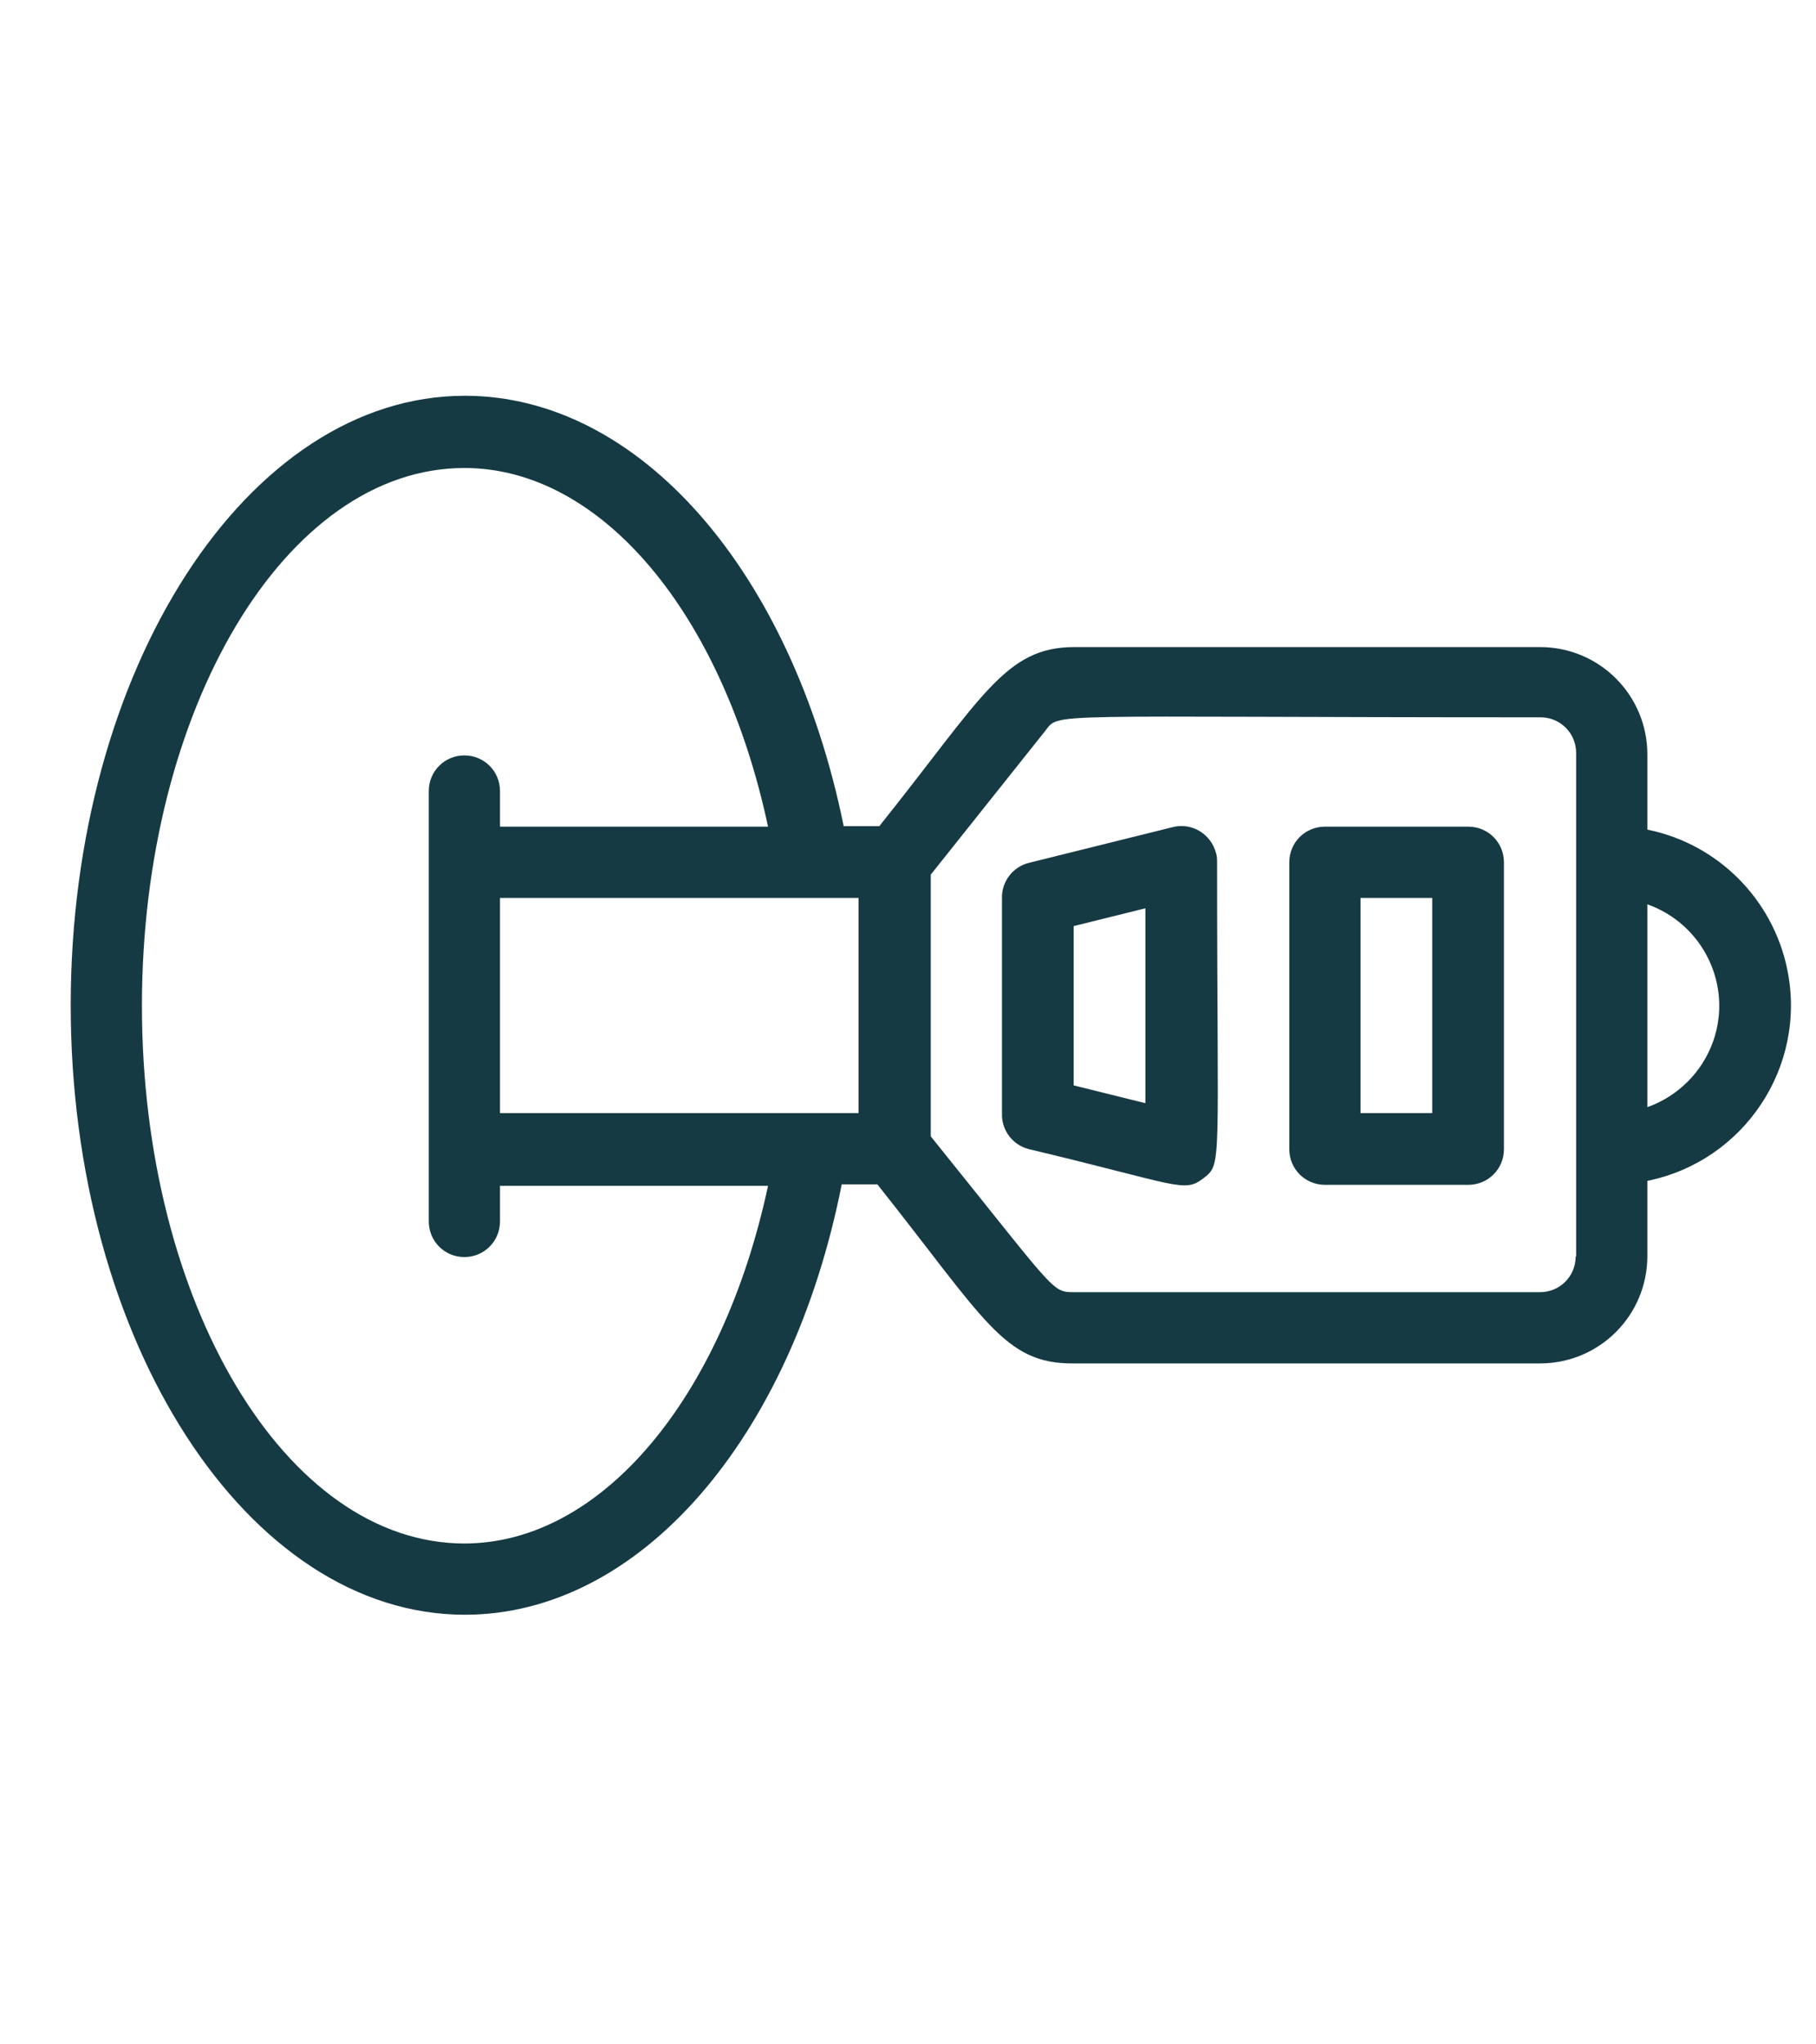 <?xml version="1.0" encoding="utf-8"?>
<!-- Generator: Adobe Illustrator 26.0.3, SVG Export Plug-In . SVG Version: 6.00 Build 0)  -->
<svg version="1.1" id="Layer_1" xmlns="http://www.w3.org/2000/svg" xmlns:xlink="http://www.w3.org/1999/xlink" x="0px" y="0px"
	 viewBox="0 0 367.2 413.2" style="enable-background:new 0 0 367.2 413.2;" xml:space="preserve">
<style type="text/css">
	.st0{fill:#153A44;}
</style>
<g id="Ignition_Key_00000014622460157227241790000009792332871456495495_">
	<path class="st0" d="M333.1,167.7v-15.2c0-12-9.7-21.7-21.7-21.7h-94.2c-14,0-18.6,10.2-39.4,36.2h-7.2c-10.5-51.5-41.3-87-76.6-87
		c-44,0-79.7,55.3-79.7,123.2s35.7,123.2,79.7,123.2c35.3,0,66-35.5,76.2-87h7.2c21.7,27.3,25.6,36.2,39.4,36.2h94.6
		c12,0,21.7-9.7,21.7-21.7v-15.2c19.6-4,32.3-23.1,28.3-42.7C358.5,181.8,347.4,170.6,333.1,167.7L333.1,167.7z M93.9,312
		c-36.2,0-65.2-48.8-65.2-108.7s29-108.7,65.2-108.7c27.7,0,52.2,29.4,61.4,72.5h-54.2v-7.2c0-4-3.2-7.2-7.2-7.2s-7.2,3.2-7.2,7.2
		v87c0,4,3.2,7.2,7.2,7.2s7.2-3.2,7.2-7.2v-7.2h54.2C146.1,282.6,121.6,312,93.9,312L93.9,312z M173.6,225h-72.5v-43.5h72.5V225z
		 M318.6,254c0,4-3.2,7.2-7.2,7.2h-94.2c-4.6,0-3.6,0-29-31.5v-52.9l23.1-29c3.1-3.9-1.8-2.8,100.2-2.8c4,0,7.2,3.2,7.2,7.2V254z
		 M333.1,223.8v-41c11.3,4,17.3,16.4,13.3,27.7C344.2,216.7,339.3,221.6,333.1,223.8z"/>
	<path class="st0" d="M296.9,239.5h-29c-4,0-7.2-3.2-7.2-7.2v-58c0-4,3.2-7.2,7.2-7.2h29c4,0,7.2,3.2,7.2,7.2v58
		C304.1,236.3,300.9,239.5,296.9,239.5z M275.1,225h14.5v-43.5h-14.5V225z"/>
	<path class="st0" d="M208.1,232.3c-3.3-0.8-5.6-3.8-5.5-7.2v-43.5c-0.1-3.4,2.2-6.4,5.5-7.2l29-7.2c3.9-1,7.8,1.4,8.8,5.3
		c0.2,0.6,0.2,1.3,0.2,2c0,61.6,1.1,60.7-2.8,63.7S238.3,239.5,208.1,232.3z M217.1,219.4l14.5,3.6v-39.4l-14.5,3.6V219.4z"/>
</g>
</svg>
